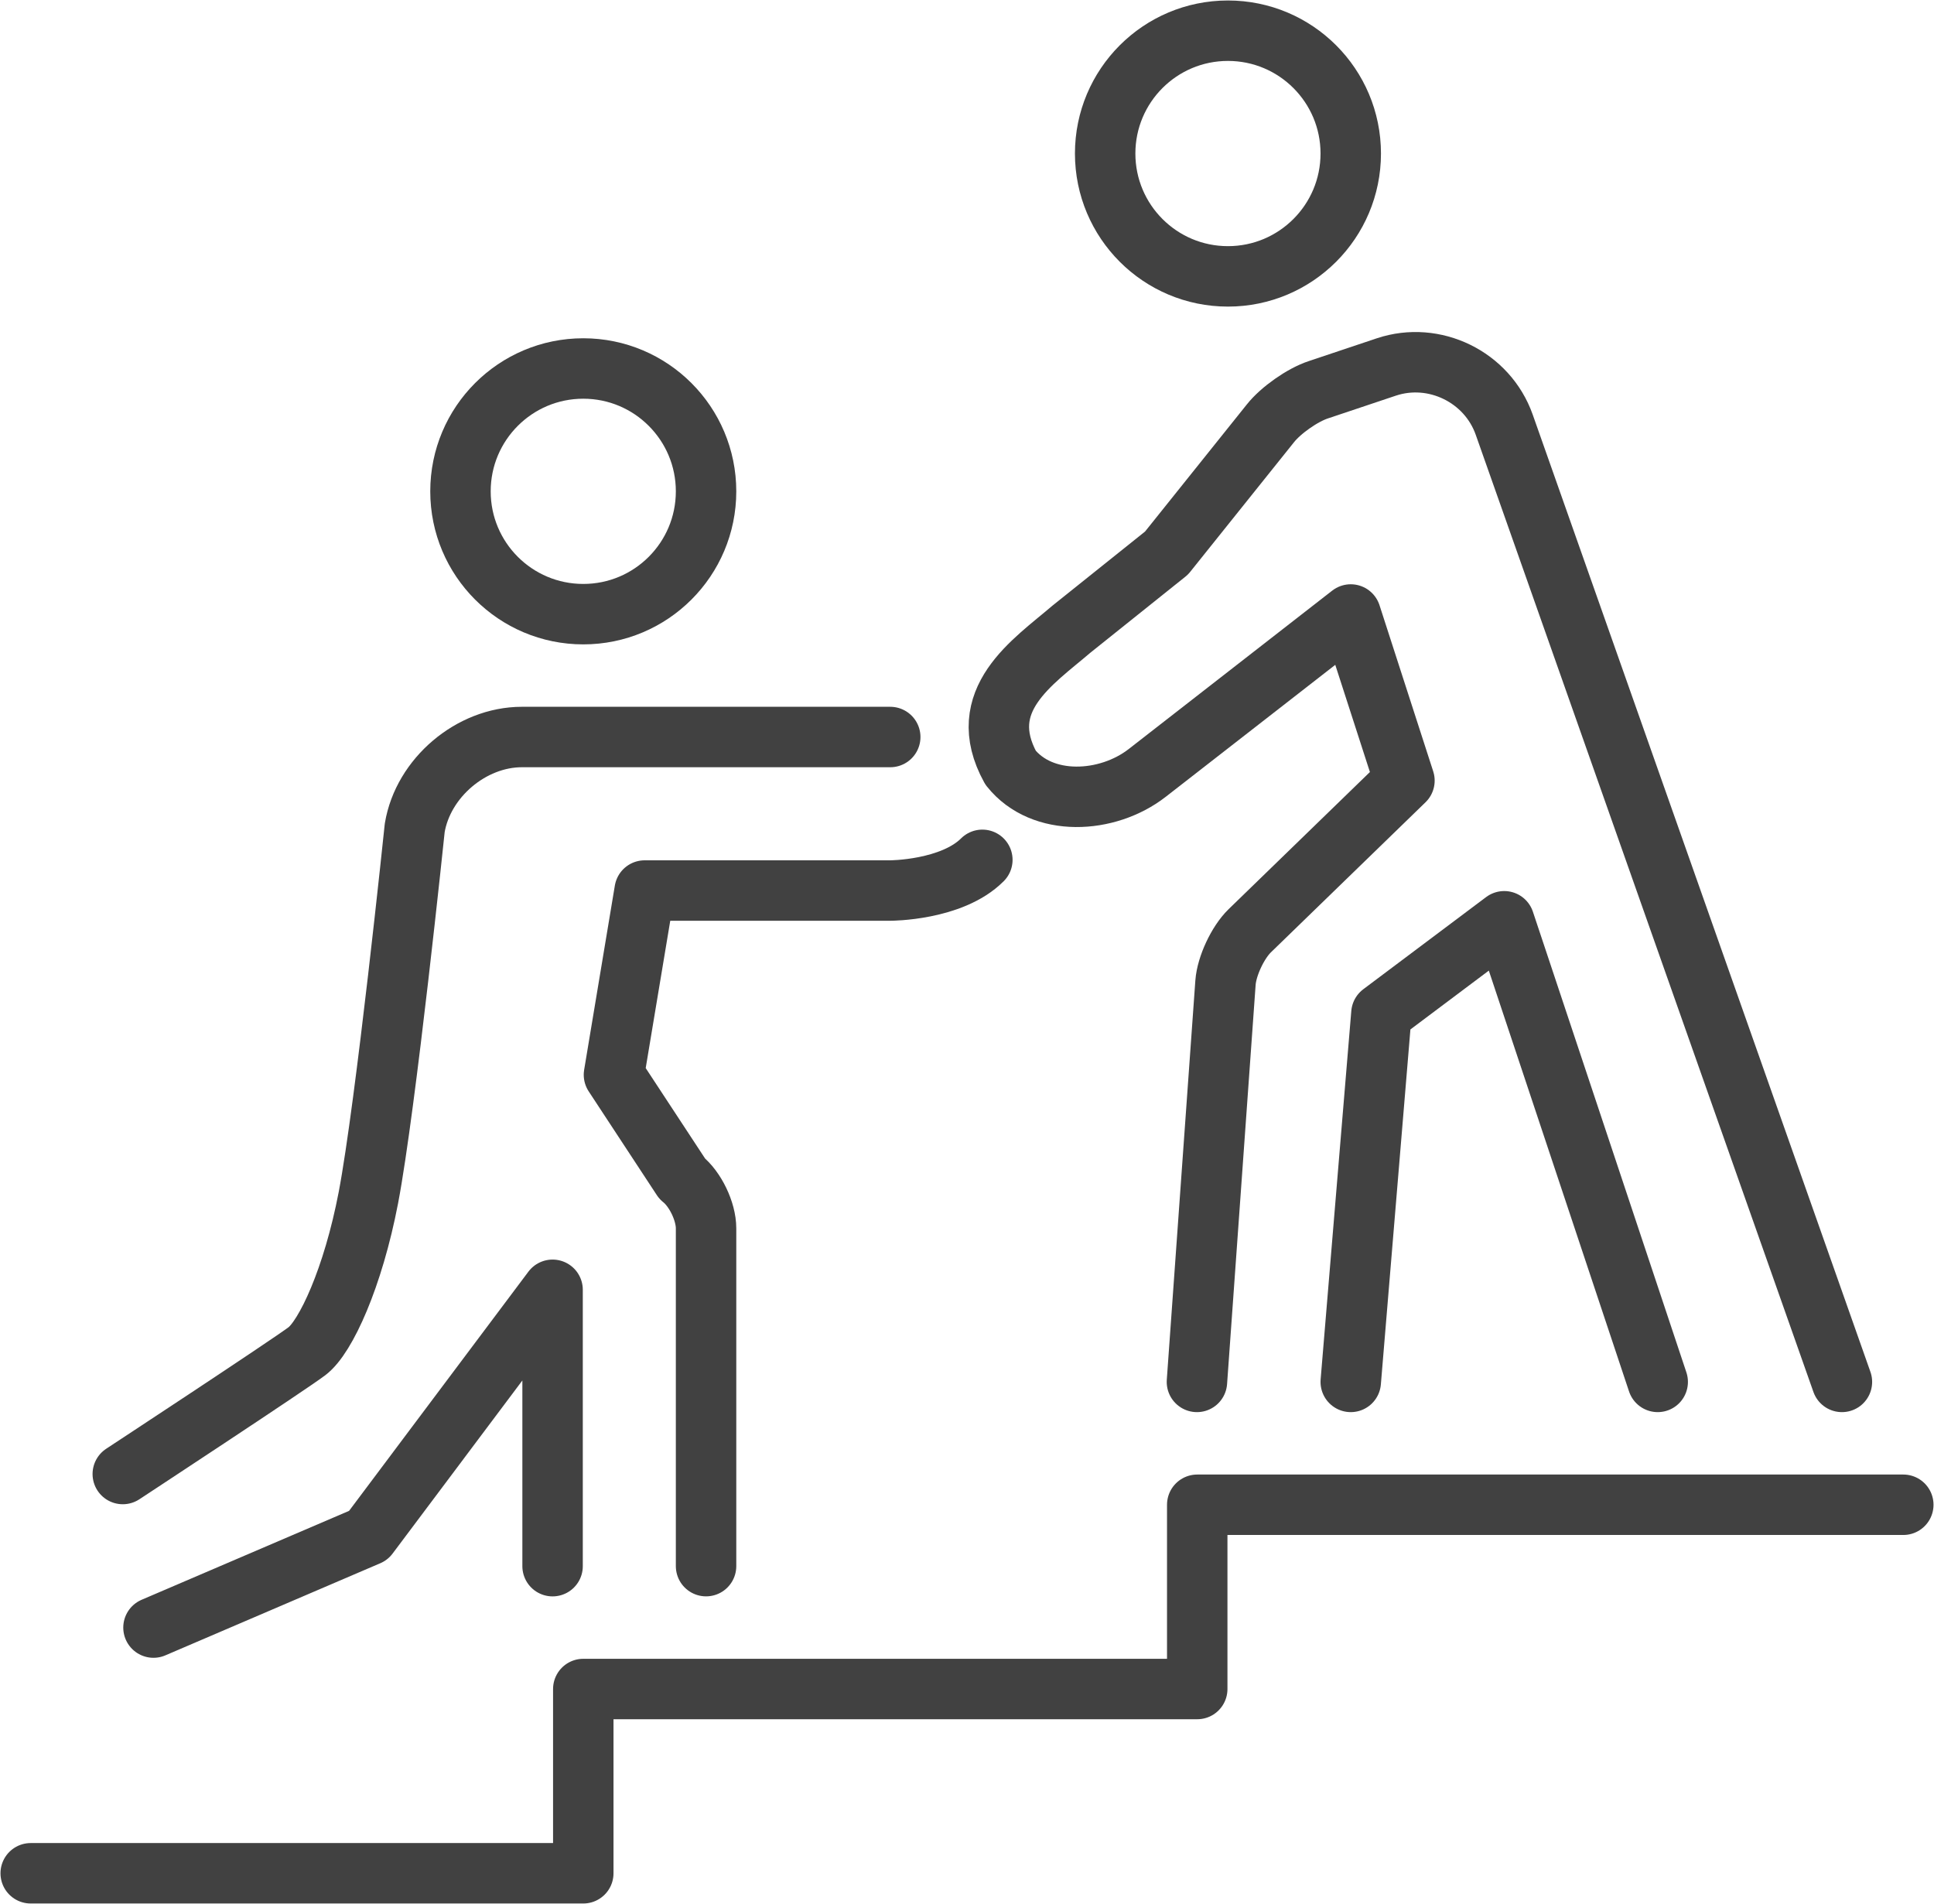 <svg width="64" height="63" viewBox="0 0 64 63" fill="none" xmlns="http://www.w3.org/2000/svg">
<g clip-path="url(#clip0_769_4233)">
<path d="M19.302 20.322C21.546 20.322 23.365 18.503 23.365 16.258C23.365 14.013 21.546 12.193 19.302 12.193C17.057 12.193 15.238 14.013 15.238 16.258C15.238 18.503 17.057 20.322 19.302 20.322Z" stroke="#414141" stroke-width="2" stroke-linecap="round" stroke-linejoin="round"/>
<path d="M40.635 9.145C42.879 9.145 44.699 7.325 44.699 5.08C44.699 2.835 42.879 1.016 40.635 1.016C38.391 1.016 36.572 2.835 36.572 5.08C36.572 7.325 38.391 9.145 40.635 9.145Z" stroke="#414141" stroke-width="2" stroke-linecap="round" stroke-linejoin="round"/>
<path d="M1.016 61.985H19.302V55.888H39.619V49.791H62.984" stroke="#414141" stroke-width="2" stroke-linecap="round" stroke-linejoin="round"/>
<path d="M4.063 48.774C4.063 48.774 9.539 45.177 10.159 44.709C10.778 44.242 11.682 42.281 12.191 39.629C12.77 36.59 13.724 27.395 13.724 27.395C13.999 25.738 15.594 24.387 17.27 24.387H29.46" stroke="#414141" stroke-width="2" stroke-linecap="round" stroke-linejoin="round"/>
<path d="M23.365 51.822V40.645C23.365 40.086 23.009 39.344 22.573 38.999L20.317 35.564L21.333 29.467H29.46C29.46 29.467 31.492 29.467 32.508 28.451" stroke="#414141" stroke-width="2" stroke-linecap="round" stroke-linejoin="round"/>
<path d="M5.079 53.855L12.191 50.807L18.286 42.678V51.823" stroke="#414141" stroke-width="2" stroke-linecap="round" stroke-linejoin="round"/>
<path d="M60.953 45.726L49.778 14.053C49.219 12.468 47.462 11.614 45.877 12.143L43.632 12.895C43.104 13.067 42.382 13.575 42.037 14.012L38.603 18.3L35.454 20.82C34.184 21.908 32.213 23.168 33.443 25.403C34.489 26.714 36.643 26.602 37.963 25.576L44.699 20.333L46.476 25.83L41.356 30.799C40.96 31.185 40.594 31.967 40.554 32.516L39.609 45.726" stroke="#414141" stroke-width="2" stroke-linecap="round" stroke-linejoin="round"/>
<path d="M44.699 45.726L45.714 33.533L49.778 30.484L54.857 45.726" stroke="#414141" stroke-width="2" stroke-linecap="round" stroke-linejoin="round"/>
</g>
<defs>
<clipPath id="clip0_769_4233">
<rect width="64" height="63" fill="white"/>
</clipPath>
</defs>
</svg>
